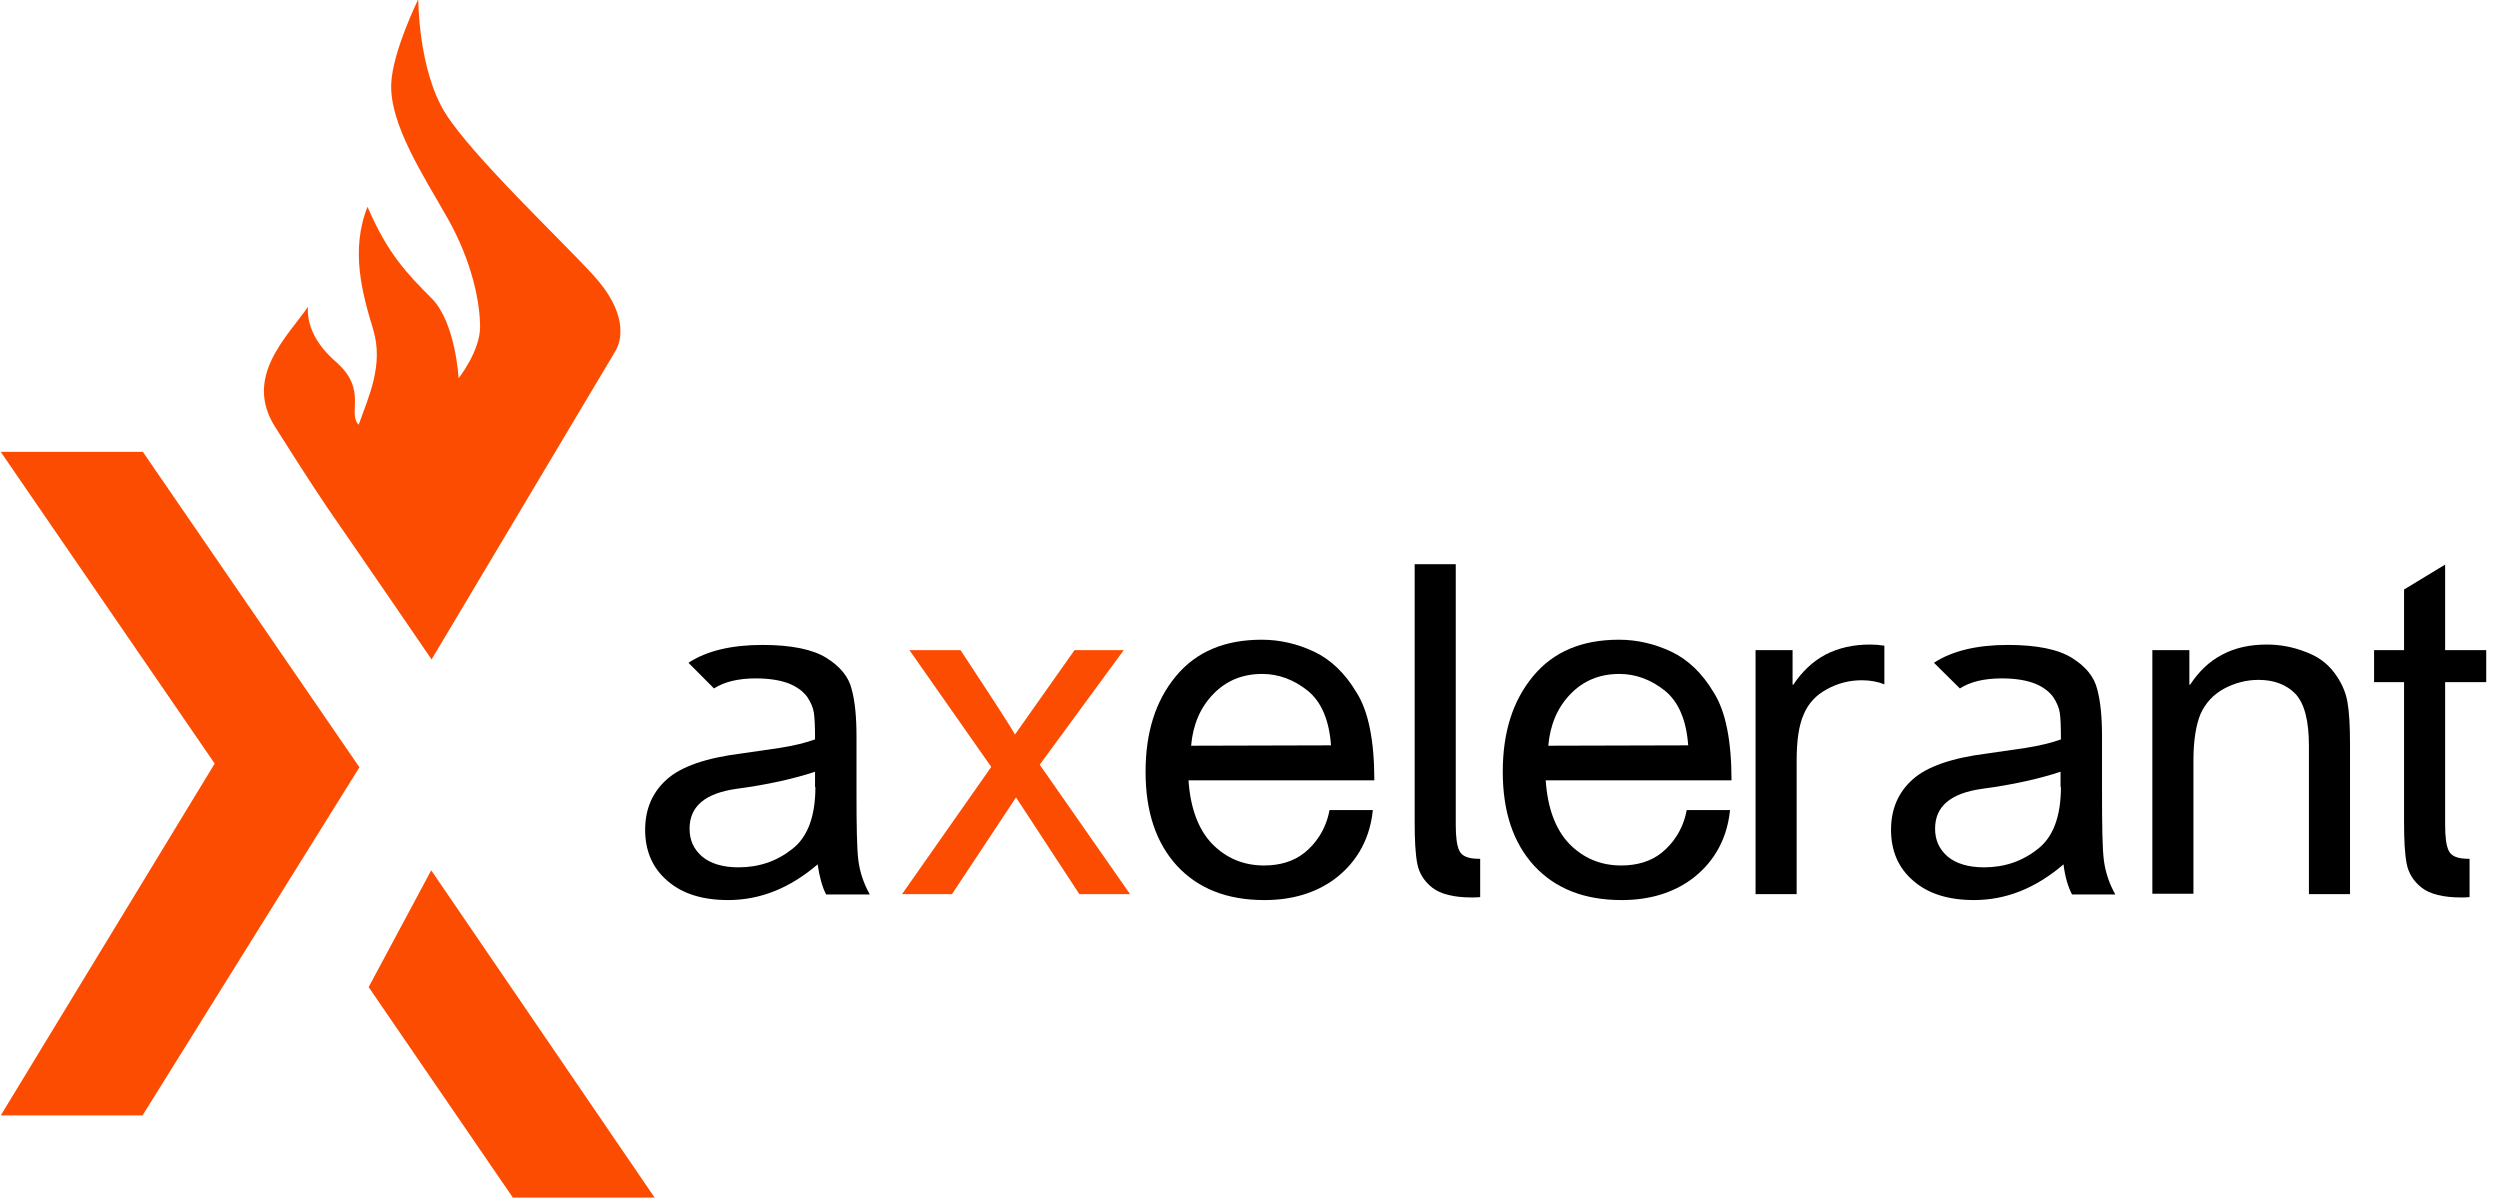 <svg width="167" height="80" viewBox="0 0 167 80" fill="none" xmlns="http://www.w3.org/2000/svg">
<g clip-path="url(#clip0_44_17)">
<path d="M57.337 57.466C57.239 56.696 57.214 55.18 57.214 52.92V49.193C57.214 47.901 57.115 46.858 56.892 46.038C56.695 45.218 56.126 44.522 55.211 43.951C54.296 43.379 52.862 43.081 50.934 43.081C48.857 43.081 47.2 43.479 45.989 44.274L47.695 45.988C48.387 45.541 49.327 45.317 50.489 45.317C51.403 45.317 52.145 45.441 52.714 45.665C53.258 45.889 53.653 46.187 53.925 46.559C54.173 46.932 54.321 47.28 54.37 47.628C54.42 47.975 54.445 48.547 54.445 49.392C53.827 49.615 53.035 49.814 52.071 49.963L49.5 50.336C47.151 50.634 45.494 51.205 44.53 52.075C43.566 52.944 43.096 54.062 43.096 55.429C43.096 56.845 43.59 57.988 44.579 58.833C45.568 59.702 46.928 60.124 48.634 60.124C50.785 60.124 52.763 59.33 54.618 57.739C54.741 58.559 54.914 59.23 55.186 59.752H58.104C57.684 59.007 57.436 58.236 57.337 57.466ZM54.469 52.572C54.469 54.535 53.95 55.926 52.912 56.721C51.873 57.541 50.686 57.938 49.327 57.938C48.288 57.938 47.472 57.69 46.903 57.218C46.335 56.721 46.063 56.124 46.063 55.354C46.063 53.864 47.101 52.994 49.178 52.696C51.255 52.423 53.011 52.025 54.445 51.553V52.572H54.469Z" fill="black"/>
<path d="M140.538 57.466C140.439 56.696 140.415 55.18 140.415 52.92V49.193C140.415 47.901 140.316 46.858 140.093 46.038C139.895 45.218 139.327 44.522 138.412 43.951C137.497 43.379 136.063 43.081 134.134 43.081C132.058 43.081 130.401 43.479 129.189 44.274L130.92 45.988C131.612 45.541 132.552 45.317 133.714 45.317C134.629 45.317 135.371 45.441 135.939 45.665C136.483 45.889 136.879 46.187 137.151 46.559C137.398 46.932 137.547 47.28 137.596 47.628C137.645 47.975 137.67 48.547 137.67 49.392C137.052 49.615 136.261 49.814 135.297 49.963L132.725 50.336C130.376 50.634 128.72 51.205 127.755 52.075C126.791 52.944 126.321 54.062 126.321 55.429C126.321 56.845 126.816 57.988 127.805 58.833C128.794 59.702 130.154 60.124 131.86 60.124C134.011 60.124 135.989 59.33 137.843 57.739C137.942 58.559 138.14 59.23 138.412 59.752H141.305C140.884 59.007 140.637 58.236 140.538 57.466ZM137.67 52.572C137.67 54.535 137.151 55.926 136.112 56.721C135.074 57.541 133.887 57.938 132.527 57.938C131.489 57.938 130.673 57.69 130.104 57.218C129.536 56.721 129.264 56.124 129.264 55.354C129.264 53.864 130.302 52.994 132.379 52.696C134.456 52.423 136.211 52.025 137.645 51.553V52.572H137.67Z" fill="black"/>
<path d="M91.805 52.125H79.392C79.516 53.963 80.035 55.379 80.95 56.348C81.89 57.317 83.052 57.814 84.436 57.814C85.5 57.814 86.415 57.541 87.132 56.969C87.849 56.398 88.566 55.454 88.813 54.112H91.706C91.483 56.348 90.371 57.814 89.134 58.733C87.873 59.653 86.316 60.125 84.461 60.125C81.964 60.125 80.035 59.355 78.626 57.839C77.217 56.299 76.524 54.212 76.524 51.553C76.524 48.92 77.192 46.808 78.552 45.168C79.912 43.528 81.816 42.733 84.288 42.733C85.5 42.733 86.662 43.007 87.774 43.528C88.887 44.05 89.851 44.969 90.618 46.261C91.409 47.504 91.805 49.466 91.805 52.125ZM88.912 49.789C88.788 48.1 88.269 46.883 87.354 46.137C86.415 45.392 85.401 45.019 84.313 45.019C83.002 45.019 81.915 45.466 81.049 46.361C80.184 47.255 79.689 48.398 79.566 49.814L88.912 49.789Z" fill="black"/>
<path d="M115.665 52.125H103.253C103.377 53.963 103.896 55.379 104.811 56.348C105.75 57.317 106.912 57.814 108.297 57.814C109.36 57.814 110.275 57.541 110.992 56.969C111.709 56.398 112.426 55.454 112.673 54.112H115.566C115.344 56.348 114.231 57.814 112.995 58.733C111.734 59.653 110.176 60.125 108.322 60.125C105.824 60.125 103.896 59.355 102.486 57.839C101.077 56.299 100.385 54.212 100.385 51.553C100.385 48.92 101.052 46.808 102.412 45.168C103.772 43.528 105.676 42.733 108.149 42.733C109.36 42.733 110.522 43.007 111.635 43.528C112.747 44.05 113.712 44.969 114.478 46.261C115.269 47.504 115.665 49.466 115.665 52.125ZM112.772 49.789C112.648 48.1 112.129 46.883 111.214 46.137C110.275 45.392 109.261 45.019 108.173 45.019C106.863 45.019 105.775 45.466 104.909 46.361C104.044 47.255 103.55 48.398 103.426 49.814L112.772 49.789Z" fill="black"/>
<path d="M157.005 59.727H154.236V49.813C154.236 48.149 153.939 47.006 153.346 46.36C152.753 45.739 151.912 45.416 150.874 45.416C150.058 45.416 149.291 45.615 148.549 46.012C147.832 46.41 147.313 46.981 146.992 47.702C146.695 48.422 146.522 49.466 146.522 50.782V59.702H143.777V43.428H146.25V45.739H146.299C146.893 44.844 147.585 44.174 148.45 43.727C149.291 43.279 150.28 43.056 151.417 43.056C152.283 43.056 153.124 43.205 153.964 43.528C154.805 43.826 155.448 44.298 155.917 44.919C156.387 45.54 156.684 46.186 156.808 46.882C156.931 47.577 156.981 48.522 156.981 49.714V59.727H157.005Z" fill="black"/>
<path d="M124.912 43.056C123.799 43.056 122.81 43.279 121.945 43.727C121.104 44.174 120.387 44.844 119.793 45.739H119.744V43.428H117.271V59.727H120.016V50.807C120.016 49.466 120.164 48.447 120.486 47.727C120.782 47.006 121.302 46.434 122.043 46.037C122.76 45.639 123.552 45.441 124.368 45.441C124.936 45.441 125.456 45.54 125.876 45.714V43.13C125.554 43.081 125.233 43.056 124.912 43.056Z" fill="black"/>
<path d="M164.868 57.366C164.176 57.366 163.755 57.192 163.582 56.844C163.409 56.496 163.335 55.925 163.335 55.105V45.565H166.08V43.428H163.335V37.714L160.591 39.379V43.428H158.588V45.565H160.591V54.956C160.591 56.124 160.64 57.043 160.764 57.689C160.887 58.335 161.233 58.882 161.777 59.304C162.321 59.726 163.212 59.95 164.398 59.95C164.571 59.95 164.769 59.95 164.967 59.925V57.366C164.942 57.366 164.918 57.366 164.868 57.366Z" fill="black"/>
<path d="M75.487 59.727H72.099L67.871 53.267L63.594 59.727H60.256L66.215 51.23L60.75 43.429H64.162C66.388 46.808 67.599 48.671 67.797 49.069L71.778 43.429H75.066L69.454 51.081L75.487 59.727Z" fill="#FC4C02"/>
<path d="M94.5 54.956C94.5 56.124 94.549 57.044 94.673 57.69C94.797 58.335 95.143 58.882 95.687 59.304C96.231 59.727 97.121 59.95 98.308 59.95C98.481 59.95 98.679 59.95 98.876 59.925V57.367C98.852 57.367 98.802 57.367 98.778 57.367C98.085 57.367 97.665 57.193 97.492 56.845C97.319 56.497 97.245 55.925 97.245 55.106V37.69H94.5V54.956Z" fill="black"/>
<path d="M0.05 30.186H9.544L24.009 51.255L9.52 74.51H0.05L14.341 51.006L0.05 30.186Z" fill="#FC4C02"/>
<path d="M28.805 58.137L24.626 65.938L34.294 80.05H43.763L28.805 58.137Z" fill="#FC4C02"/>
<path d="M20.572 20.497C19.162 22.534 16.245 25.192 18.396 28.547C20.522 31.901 21.585 33.54 22.846 35.329C24.107 37.143 28.83 44.05 28.83 44.05C28.83 44.05 40.55 24.397 41.094 23.478C41.638 22.584 41.811 20.77 39.66 18.41C37.508 16.05 31.55 10.435 29.745 7.553C27.94 4.671 27.94 -0.05 27.94 -0.05C27.94 -0.05 26.234 3.428 26.135 5.565C26.011 8.298 28.286 11.727 29.918 14.609C31.55 17.515 32.069 20.224 32.069 21.838C32.069 23.453 30.635 25.267 30.635 25.267C30.635 25.267 30.437 21.54 28.83 19.925C27.198 18.286 25.887 16.944 24.552 13.813C23.39 16.72 24.206 19.627 24.923 21.988C25.64 24.348 24.651 26.435 23.959 28.373C23.192 27.602 24.552 26.062 22.5 24.224C20.992 22.932 20.497 21.615 20.572 20.497Z" fill="#FC4C02"/>
</g>
<defs>
<clipPath id="clip0_44_17">
<rect width="166.154" height="80" fill="white"/>
</clipPath>
</defs>
</svg>
